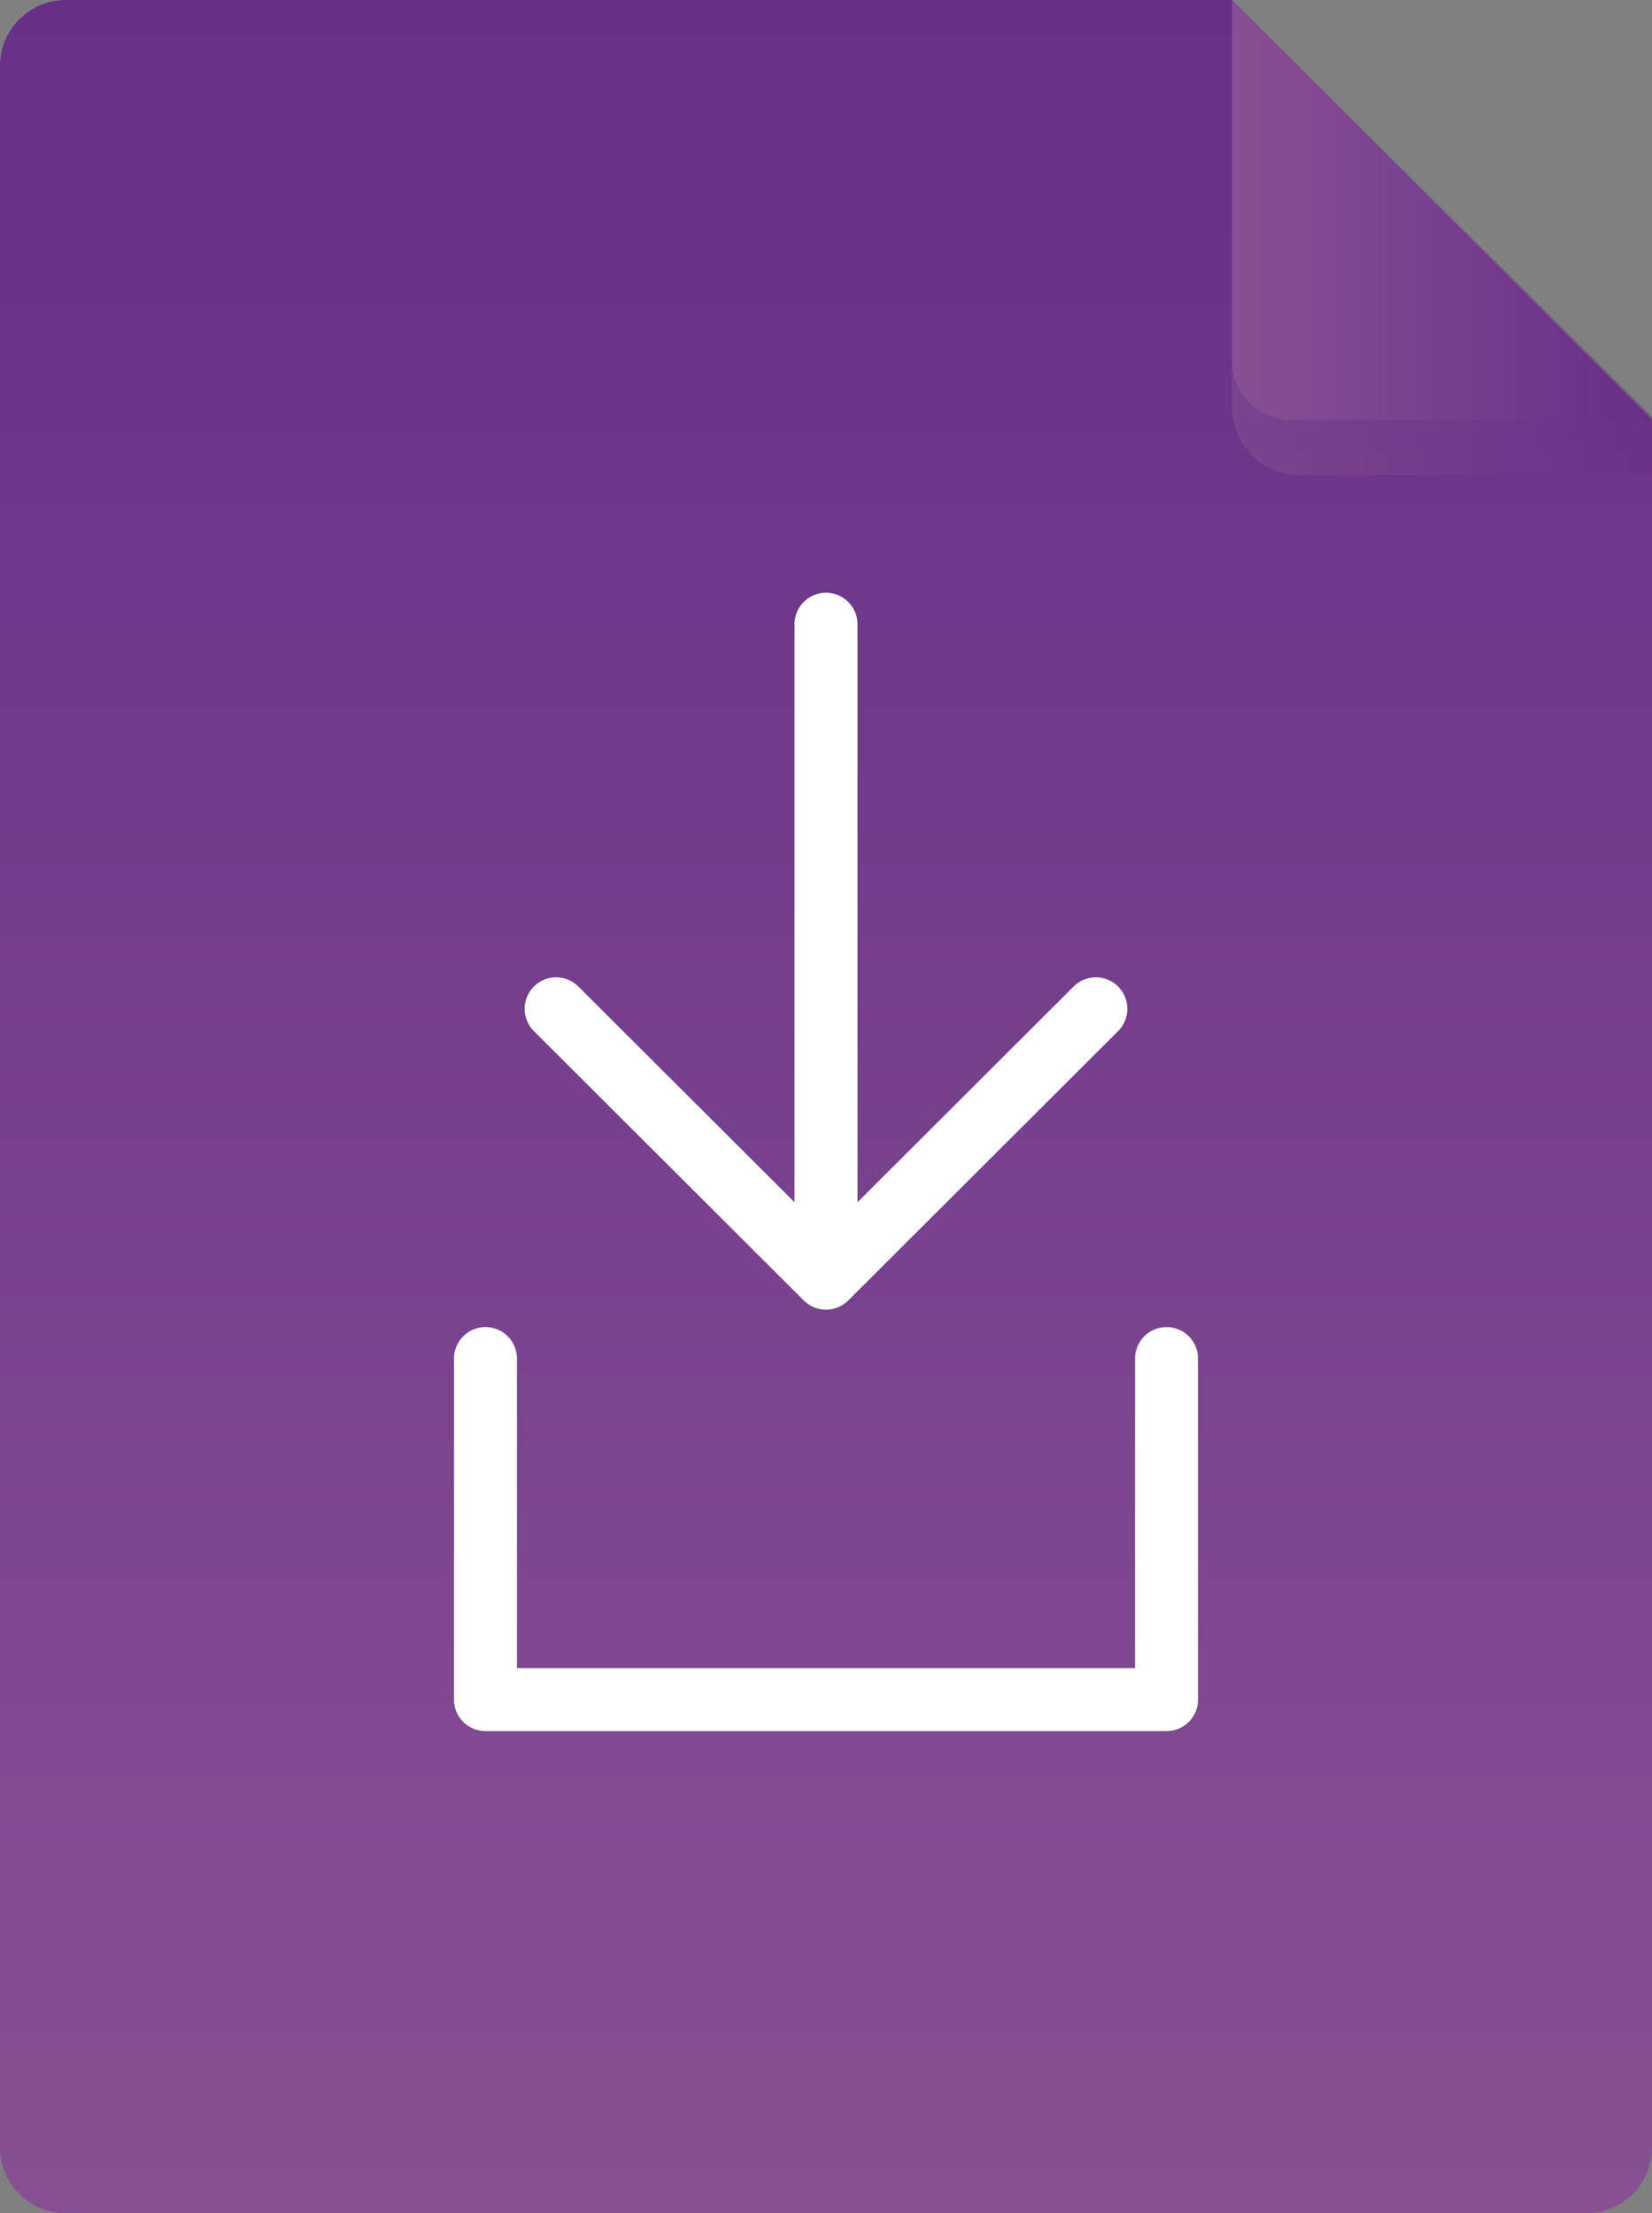 <svg xmlns="http://www.w3.org/2000/svg" xmlns:xlink="http://www.w3.org/1999/xlink" viewBox="0 0 32.26 43.22"><rect x="0" y="0" width="32.26" height="43.22" fill="#808080" stroke="none"/><defs><style>.cls-1{isolation:isolate;}.cls-2{fill:url(#linear-gradient);}.cls-3{mix-blend-mode:multiply;opacity:0.51;fill:url(#linear-gradient-2);}.cls-4{fill:none;stroke:#fff;stroke-linecap:round;stroke-linejoin:round;stroke-width:1.23px;}.cls-5{fill:url(#linear-gradient-3);}</style><linearGradient id="linear-gradient" x1="16.13" y1="43.22" x2="16.13" gradientUnits="userSpaceOnUse"><stop offset="0" stop-color="#875094"/><stop offset="1" stop-color="#672f86"/></linearGradient><linearGradient id="linear-gradient-2" x1="24.06" y1="4.64" x2="32.26" y2="4.64" xlink:href="#linear-gradient"/><linearGradient id="linear-gradient-3" x1="24.06" y1="4.1" x2="32.26" y2="4.1" xlink:href="#linear-gradient"/></defs><g class="cls-1"><g id="Layer_1" data-name="Layer 1"><path class="cls-2" d="M32.26,8.2V41.94A1.28,1.28,0,0,1,31,43.22H1.29A1.28,1.28,0,0,1,0,41.94V1.29A1.29,1.29,0,0,1,1.29,0H24.06"/><path class="cls-3" d="M32.26,8.14,24.06,0V8a1.33,1.33,0,0,0,1.39,1.28h6.81Z"/><line class="cls-4" x1="16.13" y1="12.19" x2="16.13" y2="24.56"/><polyline class="cls-4" points="10.86 19.7 16.13 24.96 21.4 19.7"/><polyline class="cls-4" points="22.78 26.53 22.78 33.19 9.48 33.19 9.48 26.53"/><path class="cls-5" d="M25.2,8.2h7.06L24.06,0V7.06A1.14,1.14,0,0,0,25.2,8.2Z"/></g></g></svg>